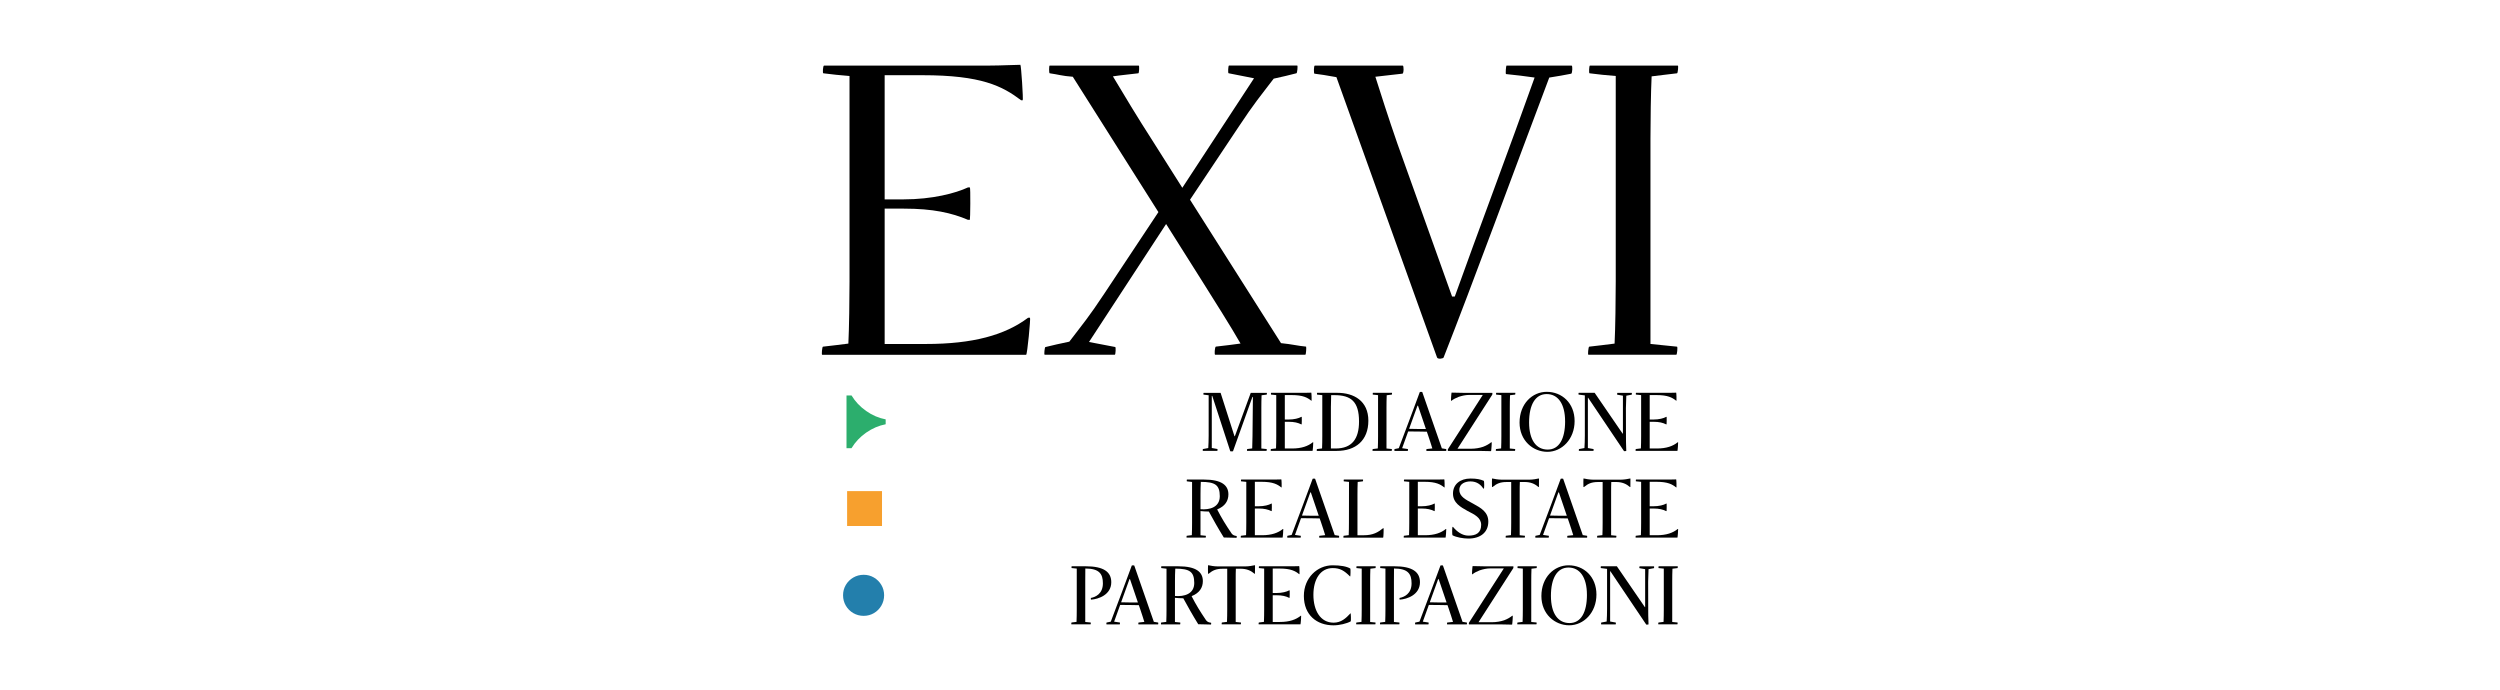 <?xml version="1.0" encoding="UTF-8"?>
<svg id="Livello_2" data-name="Livello 2" xmlns="http://www.w3.org/2000/svg" width="1080" height="298.13" viewBox="0 0 1080 298.13">
  <defs>
    <style>
      .cls-1 {
        fill: #2cae6d;
      }

      .cls-2 {
        fill: #237fac;
      }

      .cls-3 {
        fill: #f7a02e;
      }

      .cls-4 {
        fill: #fff;
      }
    </style>
  </defs>
  <g id="Livello_1-2" data-name="Livello 1">
    <g>
      <rect class="cls-4" width="1080" height="298.13"/>
      <g>
        <path d="M519.66,193.99c1-.17,1.47-.27,2.31-.43.1-1.67.17-3.35.17-5.42v-17.39c-1.04-.1-1.04-.13-2.24-.27-.07,0-.03-.77.07-.77h7.33l5.99,18.73h.17l6.86-18.73h6.96c.07,0,0,.77-.07.77-.74.1-1.47.17-2.21.27-.07,1.31-.1,3.91-.1,5.35v17.66c.94.1,1.57.17,2.31.23.07.03,0,.8-.07.8h-8.43c-.07,0,0-.77.07-.8.77-.1,1.47-.17,2.17-.27.07-1.3.13-3.88.13-5.32l.17-16.93h-.2l-8.4,23.48c-.03.07-1.14.07-1.17,0l-7.79-23.92h-.2v22.51c1.3.2,1.37.27,2.41.43.13.03.07.8,0,.8h-6.29c-.07,0-.03-.77.07-.8"/>
        <path d="M563.54,169.7c1.04,0,2.37-.07,2.94-.07.1,0,.2,3.45.13,3.45h-.17c-1.64-1.3-3.51-2.41-8.46-2.41h-2.94v10.57h1.57c2.51,0,4.45-.54,5.52-1.14h.23c.07,0,0,3.21-.03,3.21h-.23c-1.34-.67-2.91-1.1-5.49-1.1h-1.57v11.54h3.08c4.18,0,6.99-1.04,9-2.68h.2c.07,0-.2,3.71-.3,3.71h-18.06c-.07,0,0-.8.07-.8.8-.1,1.51-.17,2.21-.27.07-1.3.1-3.88.1-5.32v-17.7c-.87-.07-1.47-.13-2.27-.23-.07,0-.03-.77.07-.77h14.42Z"/>
        <path d="M568.92,193.99c.8-.1,1.5-.17,2.21-.27.07-1.3.1-3.88.1-5.32v-17.7c-.87-.07-1.47-.13-2.27-.23-.07,0-.03-.77.03-.77h8.73c7.13,0,13.41,3.45,13.41,12.04s-5.55,13.05-13.62,13.05h-8.63c-.1,0-.03-.77.03-.8M574.95,175.52v18.23h2.01c7.16,0,10.14-4.25,10.14-11.64,0-8.6-3.41-11.41-10.64-11.41h-1.4c-.03,1.27-.1,3.48-.1,4.82"/>
        <path d="M593.01,193.99c.8-.1,1.5-.17,2.21-.27.07-1.3.1-3.88.1-5.32v-17.7c-.87-.07-1.47-.13-2.27-.23-.07,0-.03-.77.03-.77h8.26c.07,0,0,.77-.07.77-.74.1-1.47.17-2.21.27-.07,1.31-.1,3.91-.1,5.35v17.66c.94.1,1.57.17,2.31.23.07.03,0,.8-.07.8h-8.26c-.07,0,0-.77.07-.8"/>
        <path d="M602.47,193.99c.8-.13,1.24-.23,1.81-.37,2.88-7.56,6.56-17.43,9.07-24.25.03-.1,1.04-.1,1.07,0l8.46,24.32c.77.1,1.17.17,1.87.3.07.03.07.8-.03.8h-8.5c-.07,0-.07-.77.07-.8.8-.07,1.51-.17,2.48-.27-.47-1.51-1.04-3.38-1.84-5.69l-.54-1.54c-1.1,0-2.51-.03-3.91-.07-1.44-.03-2.84-.03-4.15-.03-.9,2.48-1.77,4.92-2.61,7.23,1.04.17,1.47.23,2.51.37.07,0,0,.8-.07.8h-5.72c-.1,0-.07-.77.03-.8M615.99,185.32l-3.41-10.07h-.23c-1,2.84-2.31,6.36-3.61,10,1.14.03,2.34.07,3.68.07h3.58Z"/>
        <path d="M639.2,194.79h-13.65c-.13,0-.13-.64,0-.8l15.02-23.38h-5.92c-1.41,0-3.04.33-4.52.84-1.2.47-2.21.97-3.14,1.71h-.13c-.13.03.13-3.55.23-3.55,1.14.03,3.41.1,4.98.1h12.58c.1,0,.1.67,0,.8l-15.02,23.35h5.75c2.01,0,3.85-.34,5.32-.84,1.54-.57,2.68-1.3,3.51-1.97h.2c.1-.03-.17,3.85-.27,3.85-1.24-.03-3.38-.1-4.95-.1"/>
        <path d="M646.28,193.99c.8-.1,1.5-.17,2.21-.27.07-1.3.1-3.88.1-5.32v-17.7c-.87-.07-1.47-.13-2.27-.23-.07,0-.03-.77.03-.77h8.26c.07,0,0,.77-.07.77-.74.1-1.47.17-2.21.27-.07,1.31-.1,3.91-.1,5.35v17.66c.94.1,1.57.17,2.31.23.07.03,0,.8-.07.8h-8.26c-.07,0,0-.77.07-.8"/>
        <path d="M656.45,182.55c0-8.13,5.52-13.28,11.74-13.28,6.56,0,12.04,4.85,12.04,12.64s-5.49,13.28-11.74,13.28-12.04-4.85-12.04-12.64M676.12,181.98c0-7.53-3.08-11.74-7.96-11.74s-7.59,4.58-7.59,12.24,3.11,11.74,8.03,11.74,7.53-4.58,7.53-12.24"/>
        <path d="M682.17,193.99c1-.17,1.47-.27,2.31-.43.1-1.67.17-3.35.17-5.42v-17.33c-1-.13-1.47-.2-2.68-.34-.1,0-.07-.77.03-.77h6.89l12.08,17.63h.13v-16.39c-1.31-.2-1.37-.27-2.44-.43-.13-.03-.03-.8.03-.8h6.25c.07,0,.03.77-.07.8-1,.17-1.44.27-2.31.43-.07,1.67-.13,3.34-.17,5.42l.03,12.28c0,1.24,0,3.21.13,6.16,0,.07-.94.17-.97.1l-15.52-23.08h-.1v21.74c1.31.2,1.37.27,2.41.43.13.03.07.8,0,.8h-6.29c-.07,0-.03-.77.07-.8"/>
        <path d="M721.17,169.7c1.04,0,2.37-.07,2.94-.07.1,0,.2,3.45.13,3.45h-.17c-1.64-1.3-3.51-2.41-8.46-2.41h-2.94v10.57h1.57c2.51,0,4.45-.54,5.52-1.14h.23c.07,0,0,3.21-.03,3.21h-.23c-1.34-.67-2.91-1.1-5.49-1.1h-1.57v11.54h3.08c4.18,0,6.99-1.04,9-2.68h.2c.07,0-.2,3.71-.3,3.71h-18.06c-.07,0,0-.8.07-.8.8-.1,1.51-.17,2.21-.27.07-1.3.1-3.88.1-5.32v-17.7c-.87-.07-1.47-.13-2.27-.23-.07,0-.03-.77.07-.77h14.42Z"/>
        <path d="M520.13,207.17c7.73,0,10.54,2.54,10.54,6.39,0,2.84-1.47,5.15-4.82,6.49v.1c1.81,3.55,3.68,6.59,6.22,10.34.57.77,1.3.94,2.17,1.07.07.03.03.77-.07.77-1.74-.07-2.68-.03-5.49-.13-2.37-3.81-4.68-7.93-6.46-11.21-1.24-.03-2.71-.07-3.61-.2v10.44c.94.1,1.57.17,2.31.23.07.03,0,.8-.07.8h-8.26c-.07,0,0-.77.07-.8.8-.1,1.51-.17,2.21-.27.07-1.3.1-3.88.1-5.32v-17.66c-.74-.07-1.47-.17-2.27-.27-.07,0-.03-.77.03-.77h7.39ZM518.62,219.98c3.88.33,8.33-.77,8.33-5.62-.03-4.82-1.91-6.19-8.2-6.19-.1,1.3-.13,3.95-.13,5.39v6.42Z"/>
        <path d="M550.6,207.17c1.04,0,2.37-.07,2.94-.07.1,0,.2,3.45.13,3.45h-.17c-1.64-1.3-3.51-2.41-8.46-2.41h-2.94v10.57h1.57c2.51,0,4.45-.54,5.52-1.14h.23c.07,0,0,3.21-.03,3.21h-.23c-1.34-.67-2.91-1.1-5.49-1.1h-1.57v11.54h3.08c4.18,0,6.99-1.04,9-2.68h.2c.07,0-.2,3.71-.3,3.71h-18.06c-.07,0,0-.8.07-.8.8-.1,1.51-.17,2.21-.27.07-1.3.1-3.88.1-5.32v-17.7c-.87-.07-1.47-.13-2.27-.23-.07,0-.03-.77.07-.77h14.42Z"/>
        <path d="M556.18,231.46c.8-.13,1.24-.23,1.81-.37,2.88-7.56,6.56-17.43,9.07-24.25.03-.1,1.04-.1,1.07,0l8.46,24.32c.77.1,1.17.17,1.87.3.07.03.07.8-.03.8h-8.5c-.07,0-.07-.77.07-.8.8-.07,1.51-.17,2.48-.27-.47-1.51-1.04-3.38-1.84-5.69l-.54-1.54c-1.1,0-2.51-.03-3.91-.07-1.44-.03-2.84-.03-4.15-.03-.9,2.48-1.77,4.92-2.61,7.23,1.04.17,1.47.23,2.51.37.07,0,0,.8-.07.8h-5.72c-.1,0-.07-.77.03-.8M569.7,222.79l-3.41-10.07h-.23c-1,2.84-2.31,6.36-3.61,10,1.14.03,2.34.07,3.68.07h3.58Z"/>
        <path d="M580.43,231.46c.8-.1,1.5-.17,2.21-.27.07-1.3.1-3.88.1-5.32l.03-17.7c-.87-.07-1.5-.13-2.27-.23-.07,0-.03-.77.03-.77h8.3c.07,0,0,.77-.07.77-.74.1-1.51.17-2.24.27-.07,1.3-.1,3.85-.1,5.52v17.5h2.71c4.05,0,6.16-1.27,8.36-3.04h.2c.1,0-.03,4.08-.17,4.08h-17.16c-.07,0,0-.8.07-.8"/>
        <path d="M621,207.17c1.04,0,2.37-.07,2.94-.07.1,0,.2,3.45.13,3.45h-.17c-1.64-1.3-3.51-2.41-8.46-2.41h-2.94v10.57h1.57c2.51,0,4.45-.54,5.52-1.14h.23c.07,0,0,3.21-.03,3.21h-.23c-1.34-.67-2.91-1.1-5.49-1.1h-1.57v11.54h3.08c4.18,0,6.99-1.04,9-2.68h.2c.07,0-.2,3.71-.3,3.71h-18.06c-.07,0,0-.8.07-.8.8-.1,1.51-.17,2.21-.27.07-1.3.1-3.88.1-5.32v-17.7c-.87-.07-1.47-.13-2.27-.23-.07,0-.03-.77.07-.77h14.42Z"/>
        <path d="M627.52,231.26c-.27-.13-.23-3.65,0-3.65h.17c1.74,2.11,3.98,3.75,6.62,3.78,3.24.03,5.55-1.1,5.55-4.65,0-3.11-2.88-4.48-5.85-5.99-3.11-1.74-6.32-3.51-6.32-7.53s3.11-6.49,7.56-6.49c2.74,0,4.22.34,5.72.97.3.13.23,3.41.07,3.41h-.17c-1.1-1.57-2.68-3.14-5.65-3.14-1.97,0-4.78.8-4.78,3.68s2.74,4.18,5.99,5.95c3.31,1.81,6.52,3.58,6.52,7.73,0,4.65-3.41,7.33-8.6,7.33-2.31,0-5.29-.57-6.82-1.4"/>
        <path d="M656.49,231.22c.94.07,1.5.13,2.27.23.07,0,0,.8-.07.8h-8.23c-.07,0,0-.8.07-.8.8-.1,1.51-.17,2.21-.27.07-1.3.1-3.88.1-5.32v-17.63h-1.97c-2.78,0-4.32.7-6.05,2.14-.07.07-.27.07-.27,0-.03-.9-.07-3.24,0-3.65,0-.03.13-.03.2,0,.74.17,2.44.5,4.01.5h11.88c1.54,0,3.28-.33,4.01-.5.07,0,.2,0,.2.03.03.4,0,2.71-.03,3.61,0,.07-.17.07-.23,0-1.57-1.34-3.31-2.14-6.05-2.14h-1.97c-.07,1.34-.07,2.84-.07,4.38v18.6Z"/>
        <path d="M663.34,231.46c.8-.13,1.24-.23,1.81-.37,2.88-7.56,6.56-17.43,9.07-24.25.03-.1,1.04-.1,1.07,0l8.46,24.32c.77.1,1.17.17,1.87.3.07.03.07.8-.03.8h-8.5c-.07,0-.07-.77.07-.8.8-.07,1.51-.17,2.48-.27-.47-1.51-1.04-3.38-1.84-5.69l-.54-1.54c-1.1,0-2.51-.03-3.91-.07-1.44-.03-2.84-.03-4.15-.03-.9,2.48-1.77,4.92-2.61,7.23,1.04.17,1.47.23,2.51.37.07,0,0,.8-.07.8h-5.72c-.1,0-.07-.77.03-.8M676.86,222.79l-3.41-10.07h-.23c-1,2.84-2.31,6.36-3.61,10,1.14.03,2.34.07,3.68.07h3.58Z"/>
        <path d="M695.99,231.22c.94.07,1.5.13,2.27.23.07,0,0,.8-.07.8h-8.23c-.07,0,0-.8.07-.8.8-.1,1.51-.17,2.21-.27.07-1.3.1-3.88.1-5.32v-17.63h-1.97c-2.78,0-4.32.7-6.05,2.14-.07.07-.27.07-.27,0-.03-.9-.07-3.24,0-3.65,0-.03.13-.03.2,0,.74.17,2.44.5,4.01.5h11.88c1.54,0,3.28-.33,4.01-.5.07,0,.2,0,.2.03.03.4,0,2.71-.03,3.61,0,.07-.17.07-.23,0-1.57-1.34-3.31-2.14-6.05-2.14h-1.97c-.07,1.34-.07,2.84-.07,4.38v18.6Z"/>
        <path d="M721.17,207.17c1.04,0,2.37-.07,2.94-.07.1,0,.2,3.45.13,3.45h-.17c-1.64-1.3-3.51-2.41-8.46-2.41h-2.94v10.57h1.57c2.51,0,4.45-.54,5.52-1.14h.23c.07,0,0,3.21-.03,3.21h-.23c-1.34-.67-2.91-1.1-5.49-1.1h-1.57v11.54h3.08c4.18,0,6.99-1.04,9-2.68h.2c.07,0-.2,3.71-.3,3.71h-18.06c-.07,0,0-.8.07-.8.8-.1,1.51-.17,2.21-.27.07-1.3.1-3.88.1-5.32v-17.7c-.87-.07-1.47-.13-2.27-.23-.07,0-.03-.77.07-.77h14.42Z"/>
        <path d="M468.85,268.69c.94.1,1.61.17,2.34.23.07.03.03.8-.07.8h-8.3c-.07,0,0-.77.07-.8.8-.1,1.51-.17,2.17-.27.07-1.3.1-3.88.1-5.32v-17.7c-.87-.07-1.44-.13-2.24-.23-.07,0-.03-.77.03-.77h6.05c7.86,0,11.07,2.48,11.07,6.89,0,5.42-5.52,7.33-8.77,7.53-.07,0-.1-.74-.03-.74,1.94-.37,5.18-1.74,5.18-6.32,0-4.11-1.61-6.39-7.59-6.39-.03,1.67-.03,3.65-.03,5.42v17.66Z"/>
        <path d="M478.05,268.93c.8-.13,1.24-.23,1.81-.37,2.88-7.56,6.56-17.43,9.07-24.25.03-.1,1.04-.1,1.07,0l8.46,24.32c.77.1,1.17.17,1.87.3.07.03.07.8-.03.8h-8.5c-.07,0-.07-.77.07-.8.8-.07,1.51-.17,2.48-.27-.47-1.51-1.04-3.38-1.84-5.69l-.54-1.54c-1.1,0-2.51-.03-3.91-.07-1.44-.03-2.84-.03-4.15-.03-.9,2.48-1.77,4.92-2.61,7.23,1.04.17,1.47.23,2.51.37.07,0,0,.8-.07.8h-5.72c-.1,0-.07-.77.03-.8M491.57,260.26l-3.41-10.07h-.23c-1,2.84-2.31,6.36-3.61,10,1.14.03,2.34.07,3.68.07h3.58Z"/>
        <path d="M509.09,244.64c7.73,0,10.54,2.54,10.54,6.39,0,2.84-1.47,5.15-4.82,6.49v.1c1.81,3.55,3.68,6.59,6.22,10.34.57.77,1.3.94,2.17,1.07.07.03.03.77-.07.77-1.74-.07-2.68-.03-5.49-.13-2.37-3.81-4.68-7.93-6.46-11.21-1.24-.03-2.71-.07-3.61-.2v10.44c.94.1,1.57.17,2.31.23.07.03,0,.8-.07.8h-8.26c-.07,0,0-.77.07-.8.8-.1,1.51-.17,2.21-.27.07-1.3.1-3.88.1-5.32v-17.66c-.74-.07-1.47-.17-2.27-.27-.07,0-.03-.77.03-.77h7.39ZM507.59,257.46c3.88.33,8.33-.77,8.33-5.62-.03-4.82-1.91-6.19-8.2-6.19-.1,1.3-.13,3.95-.13,5.39v6.42Z"/>
        <path d="M533.81,268.69c.94.07,1.51.13,2.27.23.07,0,0,.8-.07.8h-8.23c-.07,0,0-.8.07-.8.8-.1,1.51-.17,2.21-.27.07-1.3.1-3.88.1-5.32v-17.63h-1.97c-2.78,0-4.32.7-6.05,2.14-.07.07-.27.07-.27,0-.03-.9-.07-3.24,0-3.65,0-.03.13-.03.2,0,.74.17,2.44.5,4.01.5h11.88c1.54,0,3.28-.33,4.01-.5.07,0,.2,0,.2.03.03.4,0,2.71-.03,3.61,0,.07-.17.07-.23,0-1.57-1.34-3.31-2.14-6.05-2.14h-1.97c-.07,1.34-.07,2.84-.07,4.38v18.6Z"/>
        <path d="M558.32,244.64c1.04,0,2.37-.07,2.94-.07.1,0,.2,3.45.13,3.45h-.17c-1.64-1.3-3.51-2.41-8.46-2.41h-2.94v10.57h1.57c2.51,0,4.45-.54,5.52-1.14h.23c.07,0,0,3.21-.03,3.21h-.23c-1.34-.67-2.91-1.1-5.49-1.1h-1.57v11.54h3.08c4.18,0,6.99-1.04,9-2.68h.2c.07,0-.2,3.71-.3,3.71h-18.06c-.07,0,0-.8.07-.8.8-.1,1.51-.17,2.21-.27.07-1.3.1-3.88.1-5.32v-17.7c-.87-.07-1.47-.13-2.27-.23-.07,0-.03-.77.07-.77h14.42Z"/>
        <path d="M563.27,257.42c0-7.76,5.79-13.21,12.41-13.21,3.41,0,6.09.47,7.66,1.4.17.1.07,3.38-.03,3.38h-.13c-2.44-2.44-4.25-3.58-7.43-3.58-5.29,0-8.36,4.75-8.36,11.54s3.01,12.04,8.73,12.04c3.21,0,5.29-1.87,7.26-4.01h.13c.07,0,.17,3.34,0,3.45-1.71.94-4.82,1.71-7.46,1.71-7.16,0-12.78-4.42-12.78-12.71"/>
        <path d="M585.95,268.93c.8-.1,1.5-.17,2.21-.27.07-1.3.1-3.88.1-5.32v-17.7c-.87-.07-1.47-.13-2.27-.23-.07,0-.03-.77.03-.77h8.26c.07,0,0,.77-.07.77-.74.1-1.47.17-2.21.27-.07,1.3-.1,3.91-.1,5.35v17.66c.94.1,1.57.17,2.31.23.07.03,0,.8-.07.8h-8.26c-.07,0,0-.77.07-.8"/>
        <path d="M602.2,268.69c.94.1,1.61.17,2.34.23.07.03.03.8-.07.8h-8.3c-.07,0,0-.77.07-.8.8-.1,1.51-.17,2.17-.27.07-1.3.1-3.88.1-5.32v-17.7c-.87-.07-1.44-.13-2.24-.23-.07,0-.03-.77.03-.77h6.05c7.86,0,11.07,2.48,11.07,6.89,0,5.42-5.52,7.33-8.77,7.53-.07,0-.1-.74-.03-.74,1.94-.37,5.18-1.74,5.18-6.32,0-4.11-1.61-6.39-7.59-6.39-.03,1.67-.03,3.65-.03,5.42v17.66Z"/>
        <path d="M611.4,268.93c.8-.13,1.24-.23,1.81-.37,2.88-7.56,6.56-17.43,9.07-24.25.03-.1,1.04-.1,1.07,0l8.46,24.32c.77.1,1.17.17,1.87.3.07.03.07.8-.03.8h-8.5c-.07,0-.07-.77.07-.8.8-.07,1.51-.17,2.48-.27-.47-1.51-1.04-3.38-1.84-5.69l-.54-1.54c-1.1,0-2.51-.03-3.91-.07-1.44-.03-2.84-.03-4.15-.03-.9,2.48-1.77,4.92-2.61,7.23,1.04.17,1.47.23,2.51.37.07,0,0,.8-.07.8h-5.72c-.1,0-.07-.77.03-.8M624.92,260.26l-3.41-10.07h-.23c-1,2.84-2.31,6.36-3.61,10,1.14.03,2.34.07,3.68.07h3.58Z"/>
        <path d="M648.29,269.73h-13.65c-.13,0-.13-.64,0-.8l15.02-23.38h-5.92c-1.41,0-3.04.33-4.52.84-1.2.47-2.21.97-3.14,1.71h-.13c-.13.03.13-3.55.23-3.55,1.14.03,3.41.1,4.98.1h12.58c.1,0,.1.67,0,.8l-15.02,23.35h5.75c2.01,0,3.85-.34,5.32-.84,1.54-.57,2.68-1.3,3.51-1.97h.2c.1-.03-.17,3.85-.27,3.85-1.24-.03-3.38-.1-4.95-.1"/>
        <path d="M655.55,268.93c.8-.1,1.5-.17,2.21-.27.07-1.3.1-3.88.1-5.32v-17.7c-.87-.07-1.47-.13-2.27-.23-.07,0-.03-.77.03-.77h8.26c.07,0,0,.77-.07.77-.74.1-1.47.17-2.21.27-.07,1.3-.1,3.91-.1,5.35v17.66c.94.1,1.57.17,2.31.23.07.03,0,.8-.07.8h-8.26c-.07,0,0-.77.07-.8"/>
        <path d="M665.88,257.49c0-8.13,5.52-13.28,11.74-13.28,6.56,0,12.04,4.85,12.04,12.64s-5.49,13.28-11.74,13.28-12.04-4.85-12.04-12.64M685.55,256.92c0-7.53-3.08-11.74-7.96-11.74s-7.59,4.58-7.59,12.24,3.11,11.74,8.03,11.74,7.53-4.58,7.53-12.24"/>
        <path d="M691.77,268.93c1-.17,1.47-.27,2.31-.43.1-1.67.17-3.35.17-5.42v-17.33c-1-.13-1.47-.2-2.68-.34-.1,0-.07-.77.03-.77h6.89l12.08,17.63h.13v-16.39c-1.31-.2-1.37-.27-2.44-.43-.13-.03-.03-.8.03-.8h6.26c.07,0,.03.77-.07.8-1,.17-1.44.27-2.31.43-.07,1.67-.13,3.34-.17,5.42l.03,12.28c0,1.24,0,3.21.13,6.16,0,.07-.94.17-.97.1l-15.52-23.08h-.1v21.74c1.31.2,1.37.27,2.41.43.13.03.07.8,0,.8h-6.29c-.07,0-.03-.77.07-.8"/>
        <path d="M716.45,268.93c.8-.1,1.5-.17,2.21-.27.07-1.3.1-3.88.1-5.32v-17.7c-.87-.07-1.47-.13-2.27-.23-.07,0-.03-.77.03-.77h8.26c.07,0,0,.77-.07.77-.74.1-1.47.17-2.21.27-.07,1.3-.1,3.91-.1,5.35v17.66c.94.1,1.57.17,2.31.23.07.03,0,.8-.07.8h-8.26c-.07,0,0-.77.07-.8"/>
        <path class="cls-1" d="M374.18,177.55c2.63,1.84,5.44,3.05,8.43,3.62v2.11c-2.98.57-5.79,1.78-8.43,3.62-2.63,1.84-4.74,4.08-6.32,6.71h-2.17v-22.78h2.17c1.58,2.63,3.69,4.87,6.32,6.71"/>
        <rect class="cls-3" x="365.95" y="212.16" width="15.08" height="15.07"/>
        <path class="cls-2" d="M368.62,264.86c-1.36-.79-2.44-1.87-3.23-3.23-.79-1.36-1.19-2.86-1.19-4.48s.4-3.1,1.19-4.45c.79-1.34,1.87-2.41,3.23-3.2,1.36-.79,2.86-1.19,4.48-1.19s3.1.39,4.45,1.19c1.34.79,2.41,1.86,3.2,3.2.79,1.34,1.19,2.83,1.19,4.45s-.4,3.11-1.19,4.48c-.79,1.36-1.86,2.44-3.2,3.23-1.34.79-2.83,1.19-4.45,1.19s-3.11-.4-4.48-1.19"/>
        <path d="M427.47,28.33c5,0,10.49-.33,13.33-.33.33,0,1.33,15.32,1,15.32h-.67c-8.16-6.16-17.16-10.83-42.64-10.83h-16.32v53.64h8.16c12.49,0,22.49-2.67,27.82-5.16h.83c.33,0,.17,13.99,0,13.99h-.83c-7-3-15.16-4.83-27.65-4.83h-8.33v58.47h17.82c20.32,0,34.15-3.83,44.14-11.33h.83c.33,0-1.17,15.99-1.67,15.99h-88.12c-.33,0,0-3.5.33-3.5,4-.5,7.5-.83,10.99-1.33.33-6.5.5-19.66.5-26.82V32.83c-4.33-.33-7.33-.67-11.33-1.17-.33,0-.17-3.33.33-3.33h71.46Z"/>
        <path d="M451.62,149.93c4.16-1,5.5-1.33,10.33-2.33,5.83-7.66,8.33-10.49,15.16-20.82l23.32-35.15-36.98-58.47c-4.66-.33-6.33-1-9.99-1.5-.33,0-.33-3.33,0-3.33h38.48c.33,0,.17,3.33-.17,3.33-4,.5-7.83.83-10.99,1.33,3.83,6.5,11.83,19.65,16.49,26.82l13.49,21.32,30.98-47.31-10.99-2.17c-.33,0-.17-3.33.17-3.33h29.48c.33,0,0,3.33-.33,3.33-4.16,1-5,1.33-9.83,2.33-5.83,7.66-8.33,10.49-15.16,20.82l-20.99,31.48,39.31,61.96c5,.5,7.16,1.17,10.83,1.5.17.17,0,3.5-.33,3.5h-38.98c-.33,0-.17-3.33.33-3.5,4-.5,7.5-.83,10.66-1.33-3.66-6.5-11.99-19.66-16.49-26.82l-15.66-24.82-33.31,50.97c3.83.67,7.5,1.5,11.33,2.17.33,0,.17,3.33-.17,3.33h-30.32c-.33,0,0-3.33.33-3.33"/>
        <path d="M577.33,33.33c-4.5-.83-6.83-1.17-9.49-1.5-.33,0-.33-3.5.17-3.5h37.98c.5,0,.5,3.5-.17,3.5-3.66.33-6.66.83-11.66,1.33,2.33,7.33,5.5,17.32,9.49,28.82l23.65,66.13h1.17c9.33-26.15,24.15-65.46,34.48-94.61-5-.67-7.16-1-12.33-1.5-.33,0,0-3.66.17-3.66h28.15c.5,0,.33,3.33-.17,3.5-3.16.67-5.5,1-9.49,1.67-14.66,38.81-33.31,89.61-45.64,120.93-.17.5-2.5.83-2.83,0l-43.47-121.1Z"/>
        <path d="M686.51,149.76c4-.5,7.5-.83,10.99-1.33.33-6.5.5-19.65.5-26.82V32.83c-4.33-.33-7.33-.67-11.33-1.17-.33,0-.17-3.33.17-3.33h37.98c.33,0,0,3.33-.33,3.33-3.66.5-7.5.83-10.99,1.33-.33,6.5-.5,19.66-.5,26.82v88.78c4.66.5,7.83.83,11.49,1.17.33.17,0,3.5-.33,3.5h-37.98c-.33,0,0-3.33.33-3.5"/>
      </g>
    </g>
  </g>
</svg>
